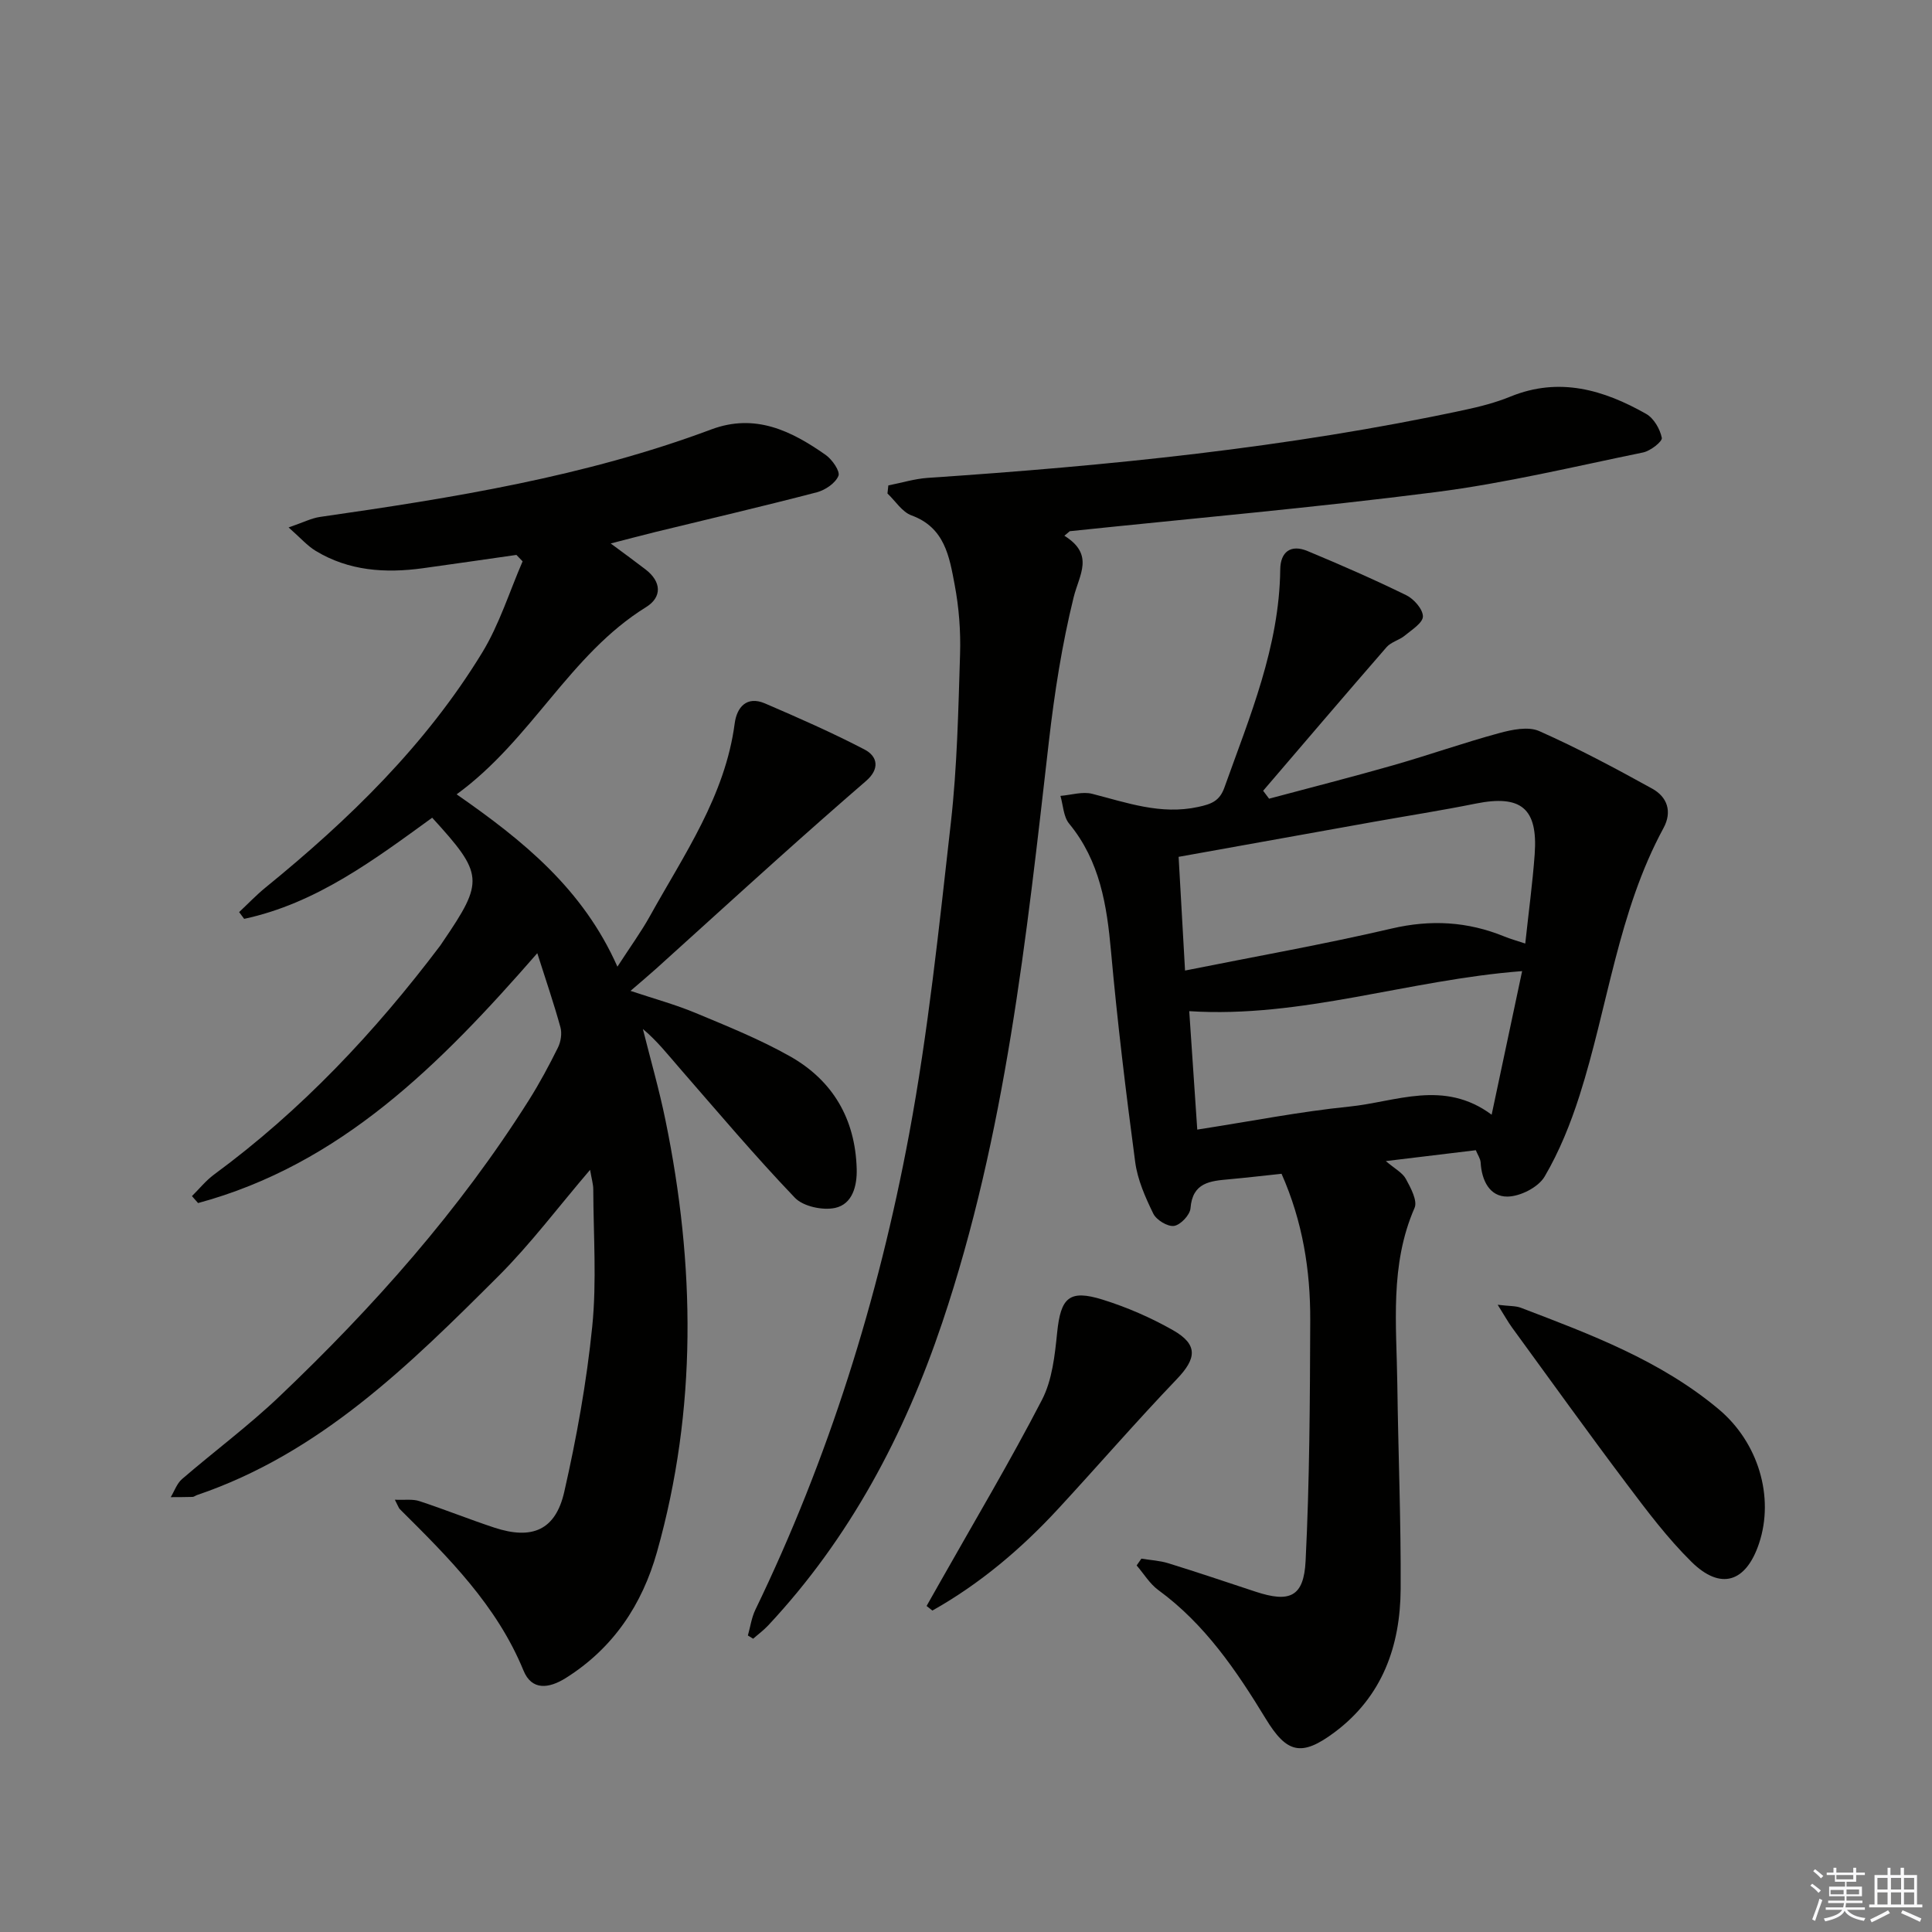 <svg enable-background="new 0 0 400 400" viewBox="0 0 400 400" xmlns="http://www.w3.org/2000/svg"><rect x="0" y="0" width="400" height="400" fill="#808080" stroke="none"/><g fill="#010100"><path d="m111.24 197.35c-20.16 23.11-40.7 43.73-70.23 51.73-.42-.48-.85-.96-1.27-1.44 1.51-1.49 2.87-3.2 4.56-4.45 18.13-13.33 33.35-29.53 46.86-47.43.2-.27.37-.55.56-.83 8.54-12.54 8.43-13.95-2.24-25.63-12.04 8.73-24.01 17.74-38.93 20.94-.35-.47-.7-.93-1.04-1.4 1.84-1.72 3.58-3.56 5.53-5.14 17.27-14.06 33.13-29.47 44.8-48.6 3.55-5.83 5.62-12.56 8.36-18.88-.43-.44-.85-.89-1.28-1.33-6.47.92-12.93 1.87-19.4 2.76-7.75 1.06-15.31.56-22.18-3.61-1.73-1.05-3.12-2.67-5.59-4.84 2.97-1.01 4.71-1.92 6.53-2.18 27.47-3.94 54.83-8.33 80.98-18.11 9.08-3.4 16.58.28 23.69 5.28 1.34.94 3.03 3.38 2.64 4.33-.63 1.52-2.72 2.94-4.46 3.4-11.07 2.89-22.22 5.49-33.34 8.2-2.85.7-5.69 1.46-9.35 2.4 2.82 2.09 5.04 3.7 7.22 5.38 3.3 2.54 3.45 5.72.1 7.8-15.85 9.81-23.67 27.44-39.22 38.76 13.81 9.6 26.15 19.58 33.29 35.68 2.72-4.2 4.93-7.23 6.74-10.49 7.07-12.74 15.56-24.85 17.54-39.87.43-3.29 2.44-5.79 6.28-4.14 6.95 2.99 13.89 6.04 20.59 9.53 2.79 1.45 3.16 4.06.35 6.5-6.13 5.3-12.2 10.66-18.23 16.07-8.42 7.55-16.78 15.17-25.18 22.75-1.58 1.42-3.21 2.79-5.38 4.66 4.94 1.65 9.35 2.85 13.54 4.6 6.59 2.75 13.26 5.44 19.45 8.93 8.89 5.01 13.55 12.97 13.84 23.32.1 3.61-.91 7.29-4.44 8.08-2.57.57-6.63-.29-8.36-2.1-8.27-8.64-16-17.81-23.87-26.84-2.39-2.74-4.62-5.61-7.6-8.1 1.58 6.31 3.39 12.58 4.69 18.95 6.13 29.9 6.58 59.73-1.77 89.34-3.08 10.92-9.06 19.91-18.87 26.08-3.52 2.21-7.06 2.64-8.77-1.55-5.54-13.51-15.57-23.44-25.61-33.42-.22-.22-.31-.57-1.02-1.94 2.09.09 3.7-.17 5.08.29 5.21 1.71 10.31 3.77 15.52 5.49 7.81 2.57 12.66.54 14.47-7.39 2.57-11.29 4.64-22.77 5.8-34.28.94-9.36.24-18.9.21-28.35 0-1.08-.34-2.16-.66-4.06-6.65 7.78-12.34 15.38-18.99 22.02-18.39 18.35-36.91 36.67-62.4 45.32-.31.11-.61.37-.92.38-1.5.05-3 .04-4.51.05.76-1.26 1.27-2.82 2.33-3.74 6.68-5.76 13.8-11.04 20.17-17.11 19.48-18.53 37.26-38.54 51.66-61.36 2.21-3.51 4.18-7.18 6.02-10.9.59-1.2.85-2.91.5-4.18-1.36-4.93-3.01-9.74-4.79-15.33z"/><path d="m305.55 238.14c-5.99.72-11.84 1.43-18.63 2.25 1.86 1.59 3.45 2.4 4.15 3.69 1 1.84 2.45 4.52 1.8 6-5.17 11.83-3.73 24.2-3.57 36.47.18 14.15.77 28.3.69 42.44-.07 11.8-3.79 22.27-13.67 29.65-6.9 5.16-9.92 4.33-14.26-2.79-6.07-9.97-12.6-19.6-22.25-26.65-1.78-1.3-3-3.38-4.48-5.09.33-.47.66-.94.98-1.41 1.87.31 3.8.4 5.6.96 6.03 1.87 12.02 3.89 18.01 5.87 7.07 2.34 10.02 1.12 10.39-6.34.83-16.6.9-33.24.96-49.86.04-10.33-1.57-20.45-5.94-30.31-3.68.39-7.28.81-10.89 1.14-3.9.35-7.55.66-7.96 6-.1 1.37-2.06 3.45-3.4 3.65-1.33.2-3.65-1.22-4.3-2.53-1.65-3.38-3.26-7.01-3.75-10.69-1.93-14.49-3.69-29.01-5-43.56-.86-9.6-2.29-18.75-8.68-26.51-1.18-1.43-1.23-3.81-1.8-5.74 2.2-.18 4.55-.94 6.57-.43 7.21 1.84 14.2 4.4 21.94 2.72 2.75-.59 4.45-1.23 5.44-4.02 5.25-14.7 11.37-29.14 11.56-45.14.04-3.66 2.18-5.26 5.63-3.83 6.9 2.87 13.75 5.87 20.46 9.15 1.58.77 3.44 2.89 3.45 4.39 0 1.33-2.31 2.78-3.76 3.98-1.14.94-2.83 1.31-3.76 2.38-8.58 9.86-17.06 19.82-25.56 29.74.41.55.82 1.09 1.23 1.64 8.58-2.3 17.19-4.49 25.73-6.93 7.34-2.1 14.55-4.65 21.92-6.65 2.64-.72 6-1.42 8.27-.42 8 3.55 15.75 7.69 23.42 11.93 3.09 1.71 4.17 4.74 2.32 8.15-9.41 17.34-11.5 36.97-17.39 55.4-1.85 5.78-4.16 11.54-7.22 16.75-1.3 2.22-5.05 4.13-7.71 4.15-3.69.03-5.33-3.35-5.54-7.08-.06-.78-.58-1.51-1-2.52zm10.24-42.79c.71-6.64 1.52-12.55 1.95-18.49.69-9.53-2.84-12.37-12.23-10.48-6.98 1.41-14.03 2.51-21.04 3.76-13.34 2.39-26.67 4.79-40.45 7.26.43 7.62.86 15.18 1.33 23.54 14.56-2.92 28.75-5.42 42.75-8.69 8.13-1.9 15.74-1.47 23.36 1.64 1.21.5 2.47.84 4.33 1.46zm-.65 5.71c-23.61 1.81-45.62 9.79-68.92 8.29.57 8.44 1.11 16.4 1.66 24.52 11.17-1.73 21.27-3.73 31.46-4.76 9.66-.97 19.57-5.69 29.49 1.68 2.17-10.21 4.18-19.69 6.31-29.73z"/><path d="m220.37 110.92c6.3 3.94 3.07 8.05 1.91 12.77-2.41 9.77-3.97 19.8-5.12 29.82-4.65 40.61-8.95 81.3-22.07 120.3-7.81 23.22-19.13 44.63-36.04 62.71-.94 1.01-2.08 1.84-3.12 2.76-.36-.22-.73-.44-1.09-.67.51-1.79.76-3.7 1.56-5.35 15.15-31.32 25.45-64.29 31.81-98.36 3.98-21.33 6.22-43.02 8.66-64.61 1.3-11.54 1.54-23.22 1.9-34.85.15-4.79-.23-9.69-1.12-14.39-1.09-5.77-2.03-11.83-8.93-14.34-1.95-.71-3.33-2.98-4.98-4.54.06-.56.12-1.11.18-1.67 2.72-.53 5.41-1.37 8.15-1.56 37.32-2.51 74.48-6.2 111.12-14.06 3.24-.69 6.49-1.53 9.55-2.78 10.09-4.11 19.28-1.4 28.09 3.6 1.58.9 2.86 3.12 3.23 4.95.15.75-2.34 2.7-3.85 3.02-14.28 2.93-28.5 6.36-42.93 8.21-25.2 3.23-50.52 5.45-75.8 8.1-.4.32-.76.63-1.11.94z"/><path d="m310.08 270.14c2.49.3 3.74.21 4.8.62 14.41 5.5 28.88 10.9 40.94 20.99 8.21 6.87 11.6 18.17 8.36 27.83-2.7 8.05-7.94 9.74-13.98 3.78-4.92-4.85-9.15-10.47-13.32-16.01-8.09-10.74-15.93-21.67-23.85-32.53-.82-1.13-1.49-2.36-2.95-4.68z"/><path d="m191.84 332.5c.93-1.64 1.86-3.29 2.79-4.93 7.09-12.55 14.48-24.96 21.1-37.75 2.12-4.1 2.66-9.2 3.14-13.91.74-7.24 2.47-9 9.43-6.83 5.03 1.57 9.97 3.72 14.55 6.32 5.23 2.98 4.9 5.85.79 10.14-8.37 8.74-16.29 17.9-24.5 26.79-7.68 8.32-16.23 15.57-26.1 21.12-.4-.33-.8-.64-1.2-.95z"/></g><path d="m374.8 390.4.4-.4c.7.5 1.3 1 1.8 1.4l-.5.5c-.5-.6-1.1-1.1-1.7-1.5zm1 7.3-.6-.3c.5-1.4 1.1-2.8 1.5-4.3.2.1.4.2.6.3-.5 1.3-1 2.8-1.5 4.3zm-.4-10.3.4-.4c.4.3 1 .8 1.7 1.4l-.5.5c-.4-.5-1-1-1.6-1.5zm2.5.3h1.7v-1h.6v1h3.5v-1h.6v1h1.8v.5h-1.8v1.4h-2v1h3.2v2h-3.2v.9h3.3v.5h-3.4c0 .3-.1.6-.1.9h4v.5h-3.7c.7.9 1.9 1.5 3.8 1.7-.1.2-.2.4-.3.6-2.1-.4-3.5-1.1-4-2.1-.4 1-1.8 1.7-4 2.2-.1-.2-.2-.4-.3-.6 2.1-.4 3.4-1 3.8-1.8h-3.4v-.5h3.6c.1-.3.1-.6.2-.9h-3.3v-.5h3.4c0-.3 0-.6 0-.9h-3.2v-2h3.3v-1h-2.1v-1.4h-1.7v-.5zm1.1 3.5v1h2.7c0-.3 0-.4 0-.4 0-.1 0-.2 0-.2 0-.1 0-.2 0-.3h-2.7zm1.2-3v.9h3.5v-.9zm4.7 3h-2.6v.6.4h2.6z" fill="#fafafb"/><path d="m393.6 386.7h.6v1.5h2.7v6.1h1.1v.6h-11v-.6h1.1v-6.1h2.7v-1.5h.6v1.5h2.1v-1.5zm-2.7 8.8.4.6c-1.2.6-2.5 1.3-3.8 1.9-.1-.2-.2-.4-.3-.6 1.2-.6 2.5-1.2 3.7-1.9zm-2.2-6.7v2.4h2.1v-2.4zm0 3v2.5h2.1v-2.5zm2.8-3v2.4h2.1v-2.4zm0 3v2.5h2.1v-2.5zm6 6.1c-1.4-.7-2.7-1.3-3.9-1.8l.3-.6c1.5.6 2.7 1.2 3.9 1.7zm-1.2-9.1h-2.1v2.4h2.1zm-2.1 3v2.5h2.1v-2.5z" fill="#fafafb"/></svg>